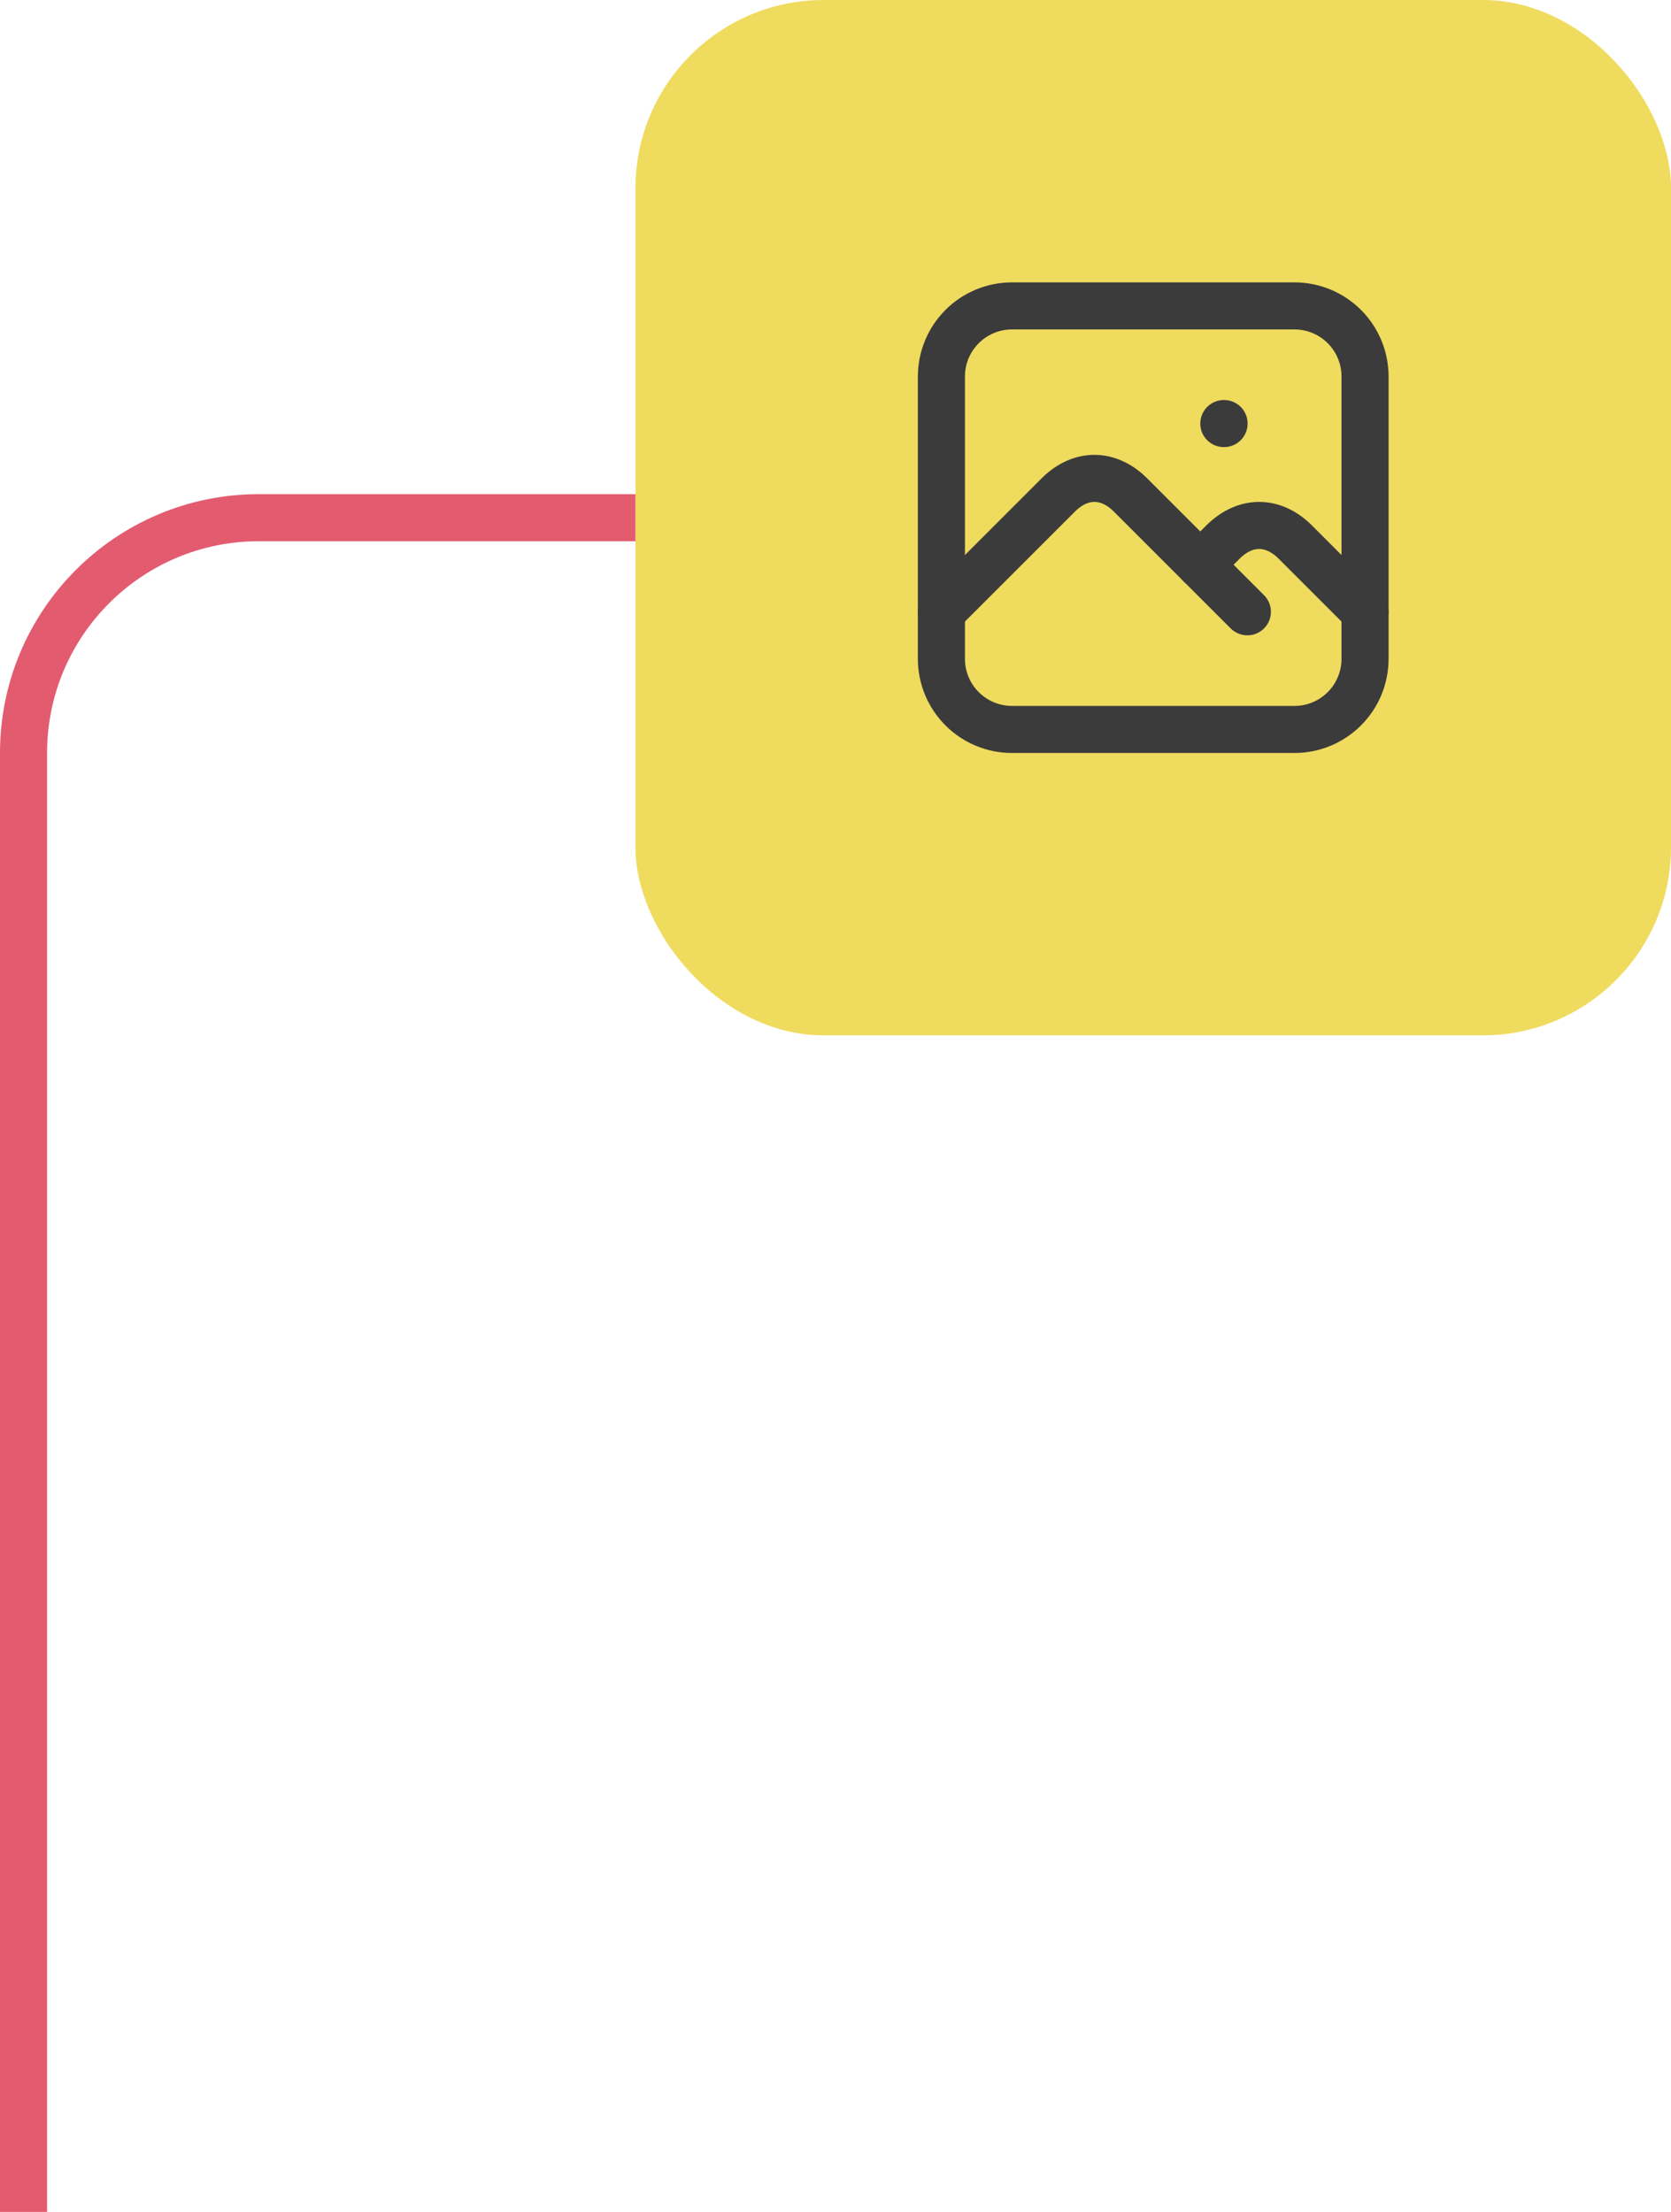 <?xml version="1.0" encoding="UTF-8"?> <svg xmlns="http://www.w3.org/2000/svg" width="71" height="94" viewBox="0 0 71 94" fill="none"><rect x="27" width="44" height="44" rx="8" fill="#EFDB5E"></rect><g clip-path="url(#clip0_1448_1468)"><path d="M52 18H52.01" stroke="#3B3B3B" stroke-width="2" stroke-linecap="round" stroke-linejoin="round"></path><path d="M40 16C40 15.204 40.316 14.441 40.879 13.879C41.441 13.316 42.204 13 43 13H55C55.796 13 56.559 13.316 57.121 13.879C57.684 14.441 58 15.204 58 16V28C58 28.796 57.684 29.559 57.121 30.121C56.559 30.684 55.796 31 55 31H43C42.204 31 41.441 30.684 40.879 30.121C40.316 29.559 40 28.796 40 28V16Z" stroke="#3B3B3B" stroke-width="2" stroke-linecap="round" stroke-linejoin="round"></path><path d="M40 26L45 21C45.928 20.107 47.072 20.107 48 21L53 26" stroke="#3B3B3B" stroke-width="2" stroke-linecap="round" stroke-linejoin="round"></path><path d="M51 24L52 23C52.928 22.107 54.072 22.107 55 23L58 26" stroke="#3B3B3B" stroke-width="2" stroke-linecap="round" stroke-linejoin="round"></path></g><path d="M27 22H11C5.477 22 1 26.477 1 32V94" stroke="#E35B6F" stroke-width="2"></path><defs><clipPath id="clip0_1448_1468"><rect width="24" height="24" fill="white" transform="translate(37 10)"></rect></clipPath></defs></svg> 